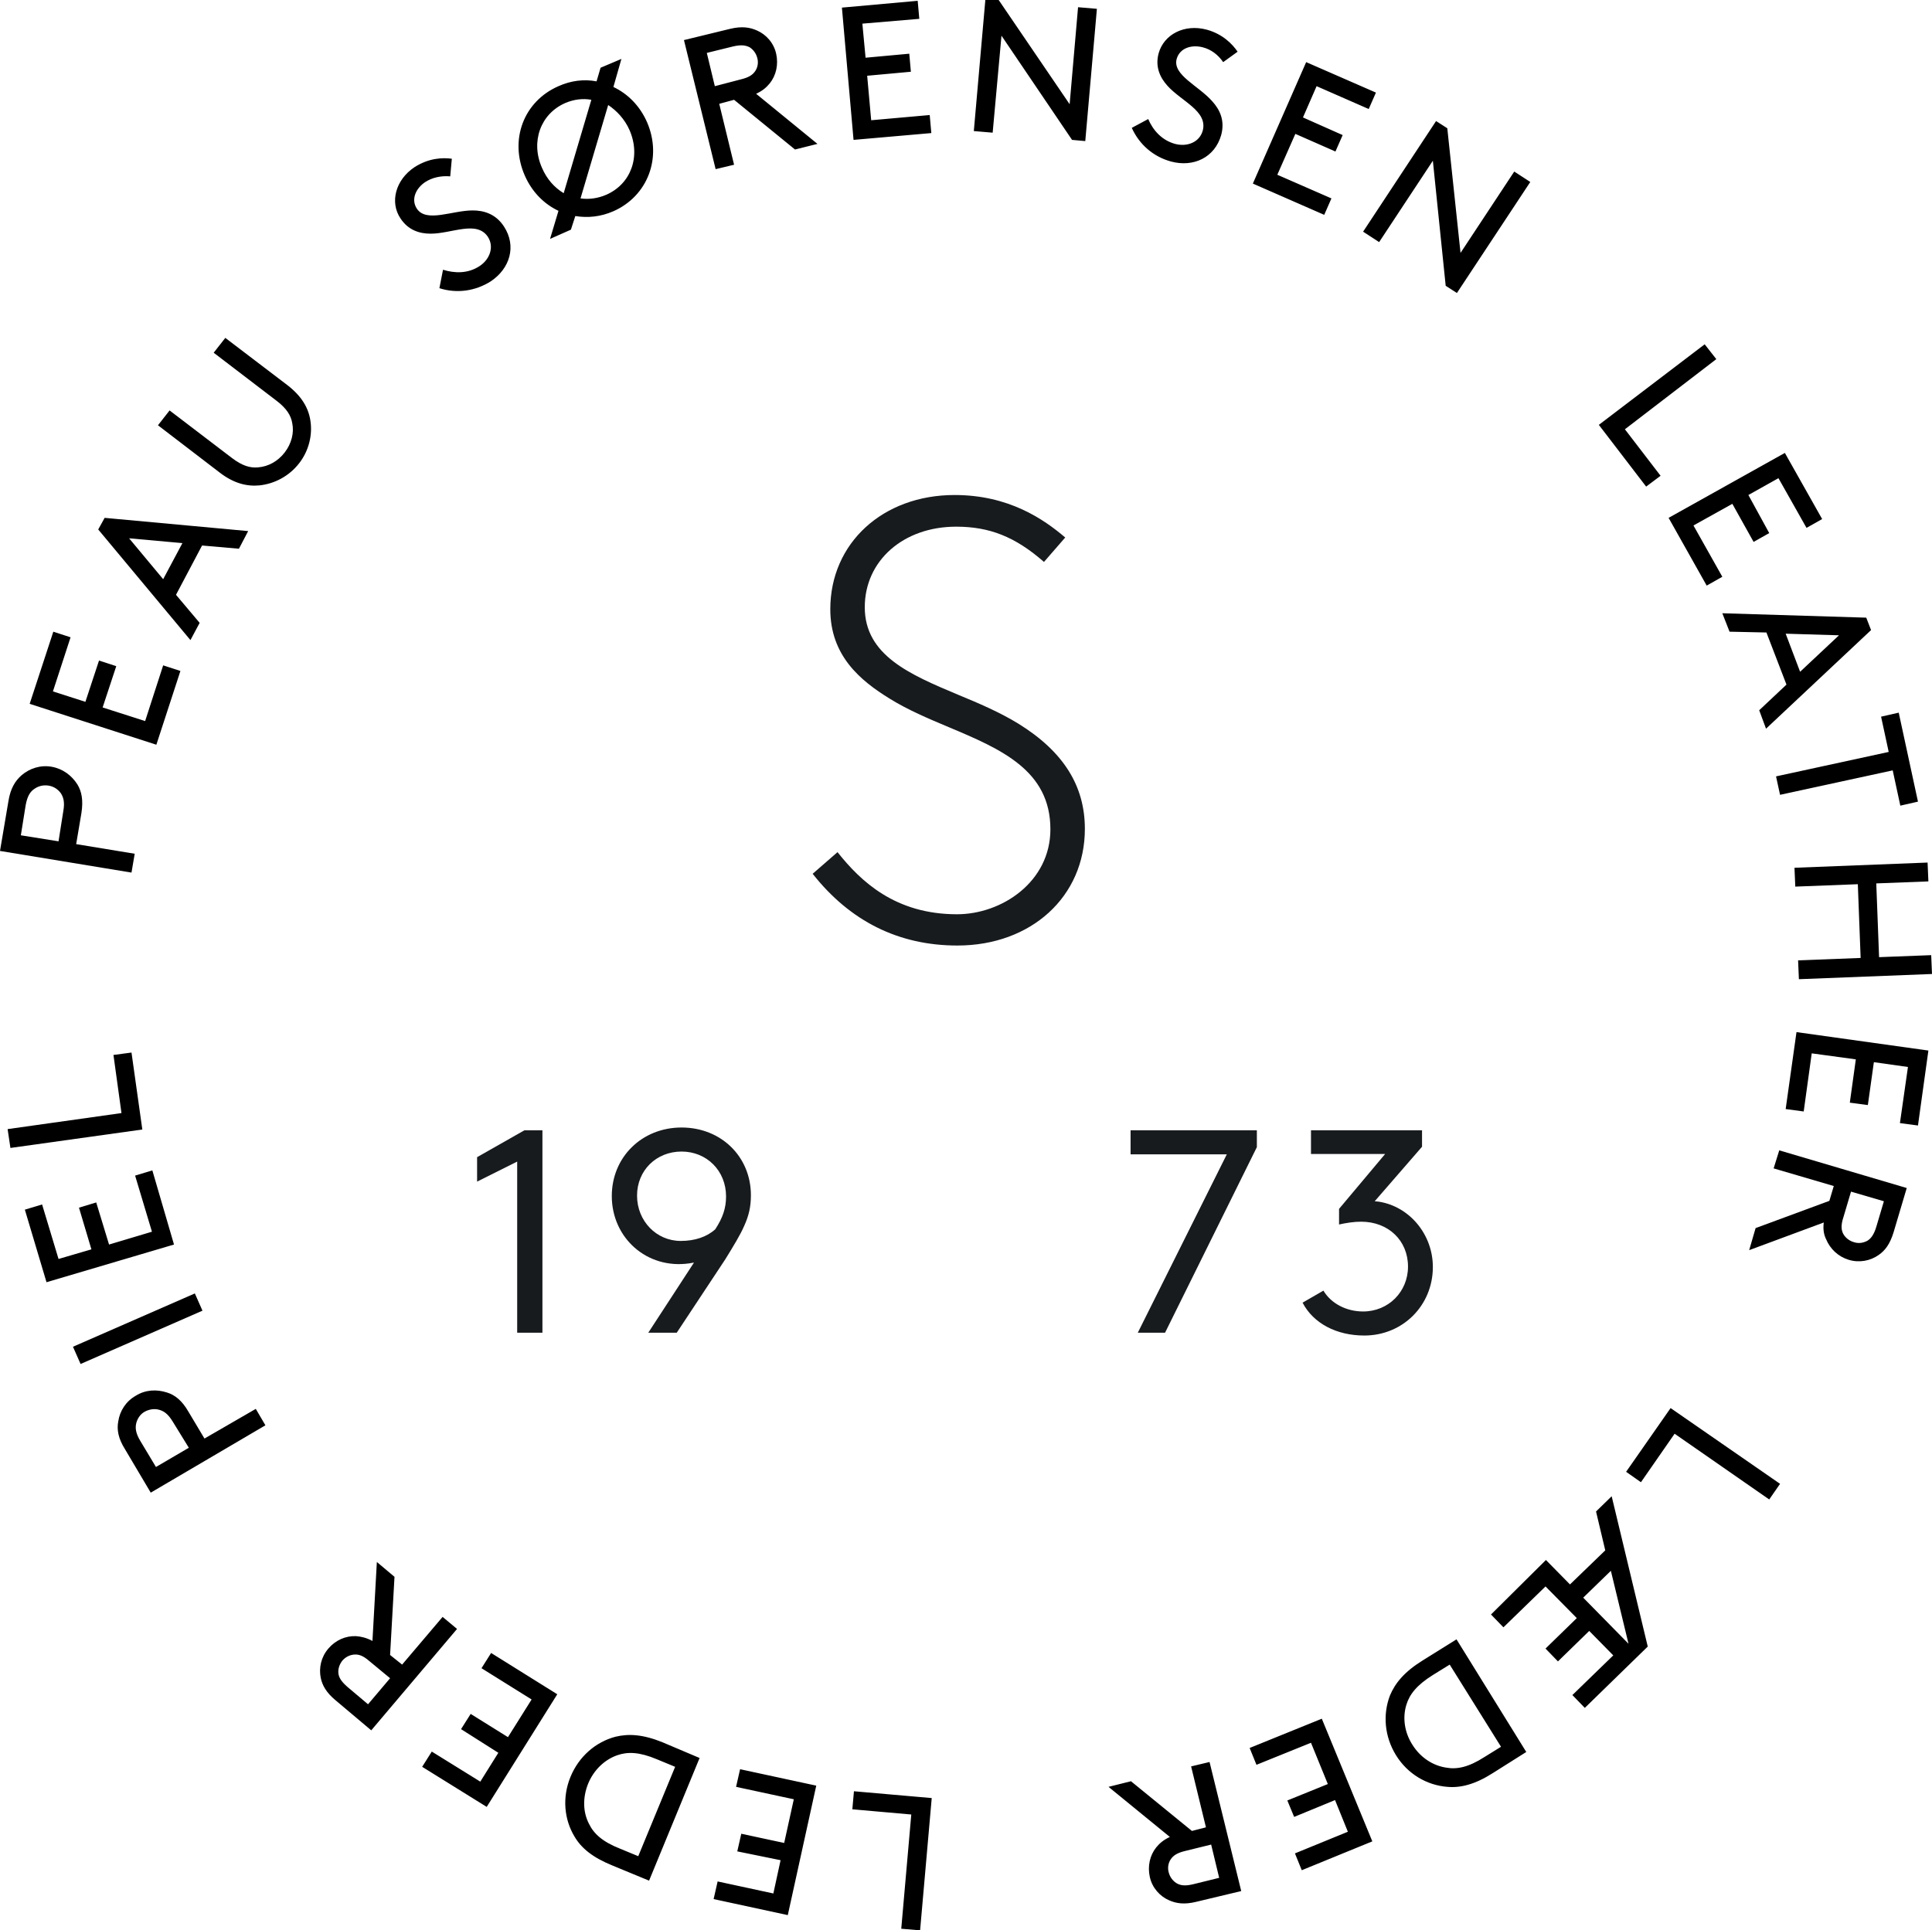 <?xml version="1.0" encoding="utf-8"?>
<!-- Generator: Adobe Illustrator 21.0.2, SVG Export Plug-In . SVG Version: 6.00 Build 0)  -->
<svg version="1.1" id="Lager_1" xmlns="http://www.w3.org/2000/svg" xmlns:xlink="http://www.w3.org/1999/xlink" x="0px" y="0px"
	 viewBox="0 0 481.9 481.6" style="enable-background:new 0 0 481.9 481.6;" xml:space="preserve">
<style type="text/css">
	.st0{fill:#181B1E;}
</style>
<path class="st0" d="M238.8,235.9c18.4,0,31.8-12.2,31.8-29.1c0-10.8-5.4-19.3-16.5-26.2c-4.7-2.9-10.1-5.2-15.2-7.3
	c-11.9-5-23.2-9.8-23.2-21.8c0-11.6,9.6-20.1,22.8-20.1c8.3,0,14.7,2.5,21.9,8.8l5.3-6.1c-5.4-4.6-14.1-10.6-27.6-10.6
	c-17.9,0-31,12-31,28.5c0,11.6,7.5,17.8,14.8,22.3c4.5,2.8,9.7,5,14.7,7.1c13.1,5.5,25.4,10.8,25.4,25.5c0,13.1-12.1,21.2-23.3,21.2
	c-15.4,0-24-8.2-29.8-15.5l-6.2,5.4C212,229.8,224.1,235.9,238.8,235.9"/>
<polygon class="st0" points="313.5,282 282,282 282,288 306,288 283.8,332.5 290.6,332.5 313.5,286.2 "/>
<path class="st0" d="M185.6,305.9c1.2-2.6,1.7-4.9,1.7-7.7c0-9.6-7.4-16.9-17.3-16.9c-9.9,0-17.4,7.4-17.4,17.1
	c0,10.4,8.7,18.3,19.3,16.8l1.2-0.2l-11.4,17.5h7.1l12.1-18.3C183,310.8,184.7,308,185.6,305.9 M169.8,309.6
	c-6.1,0-10.9-5-10.9-11.3c0-6.3,4.8-11,11.1-11c6.3,0,11.1,4.8,11.1,11.2c0,2.9-0.8,5.3-2.7,8.2
	C176.3,308.6,173.3,309.6,169.8,309.6"/>
<path class="st0" d="M340.3,333.2c9.6,0,17.1-7.5,17.1-17.1c0-8.1-5.8-15.1-13.5-16.3l-1-0.1l0.6-0.7l11.2-12.9V282h-27.7v5.9h18.5
	L334,301.6v3.9c1.8-0.4,3.7-0.7,5.5-0.7c6.8,0,11.7,4.7,11.7,11.2c0,6.3-4.9,11.2-11.2,11.2c-4.2,0-8-2-9.9-5.2l-5.2,3
	C327.6,330.2,333.4,333.2,340.3,333.2"/>
<polygon class="st0" points="135.3,332.5 135.3,282 130.8,282 119,288.7 119,294.8 129,289.8 129,332.5 "/>
<path d="M109.6,71.9c4.4,1.4,9,0.7,12.8-1.7c4.8-3.2,6.5-8.8,3.3-13.7c-2.1-3.2-5.1-4-7.8-4c-5.1,0-11.5,3.1-13.9-0.4
	c-1.6-2.4-0.2-5.2,2.1-6.7c1.7-1.1,3.9-1.6,6.2-1.4l0.4-4.4c-2.3-0.3-5.7-0.2-9.3,2.1c-4.8,3.2-6.2,8.8-3.5,12.8
	c1.9,2.9,4.7,3.8,7.5,3.8c5.3,0,11.5-3.4,14.3,0.8c1.6,2.5,0.5,5.6-2.1,7.3c-2.9,1.9-6.2,1.8-9.1,0.9L109.6,71.9z M130.9,43.8
	c1.8,4.1,4.8,7.1,8.4,8.8l-2.1,7l5.2-2.3l1.1-3.4c3.1,0.5,6.3,0.2,9.5-1.2c8.6-3.8,12.2-13.4,8.4-22.2c-1.8-4.1-4.8-7.1-8.4-8.8l2-7
	l-5.2,2.2l-1,3.4c-3.1-0.6-6.4-0.2-9.5,1.2C130.6,25.3,127,34.9,130.9,43.8 M135.2,41.9c-2.9-6.5-0.4-13.5,5.8-16.2
	c2.1-0.9,4.4-1.2,6.5-0.8l-6.9,23.3C138.3,46.8,136.4,44.7,135.2,41.9 M157,32.4c2.9,6.6,0.4,13.5-5.8,16.2
	c-2.1,0.9-4.3,1.2-6.4,0.9l6.9-23.3C153.8,27.6,155.8,29.7,157,32.4 M183.1,24.9l15.2,12.4l5.6-1.4l-15.3-12.5
	c1.5-0.7,2.5-1.5,3.4-2.6c1.6-2,2.2-4.7,1.6-7.4c-0.6-2.7-2.5-4.8-4.8-5.8c-1.8-0.8-3.8-1.1-6.7-0.4L170.6,10l7.9,32.2l4.6-1.1
	l-3.7-15.2L183.1,24.9z M178.3,21.5l-2-8.3l6.5-1.6c2.1-0.5,3.2-0.3,4.2,0.2c0.9,0.6,1.6,1.5,1.9,2.7c0.3,1.1,0.1,2.3-0.5,3.2
	c-0.6,0.9-1.5,1.6-3.6,2.1L178.3,21.5z M215.9,14.4l-0.8-8.5l14.2-1.2l-0.4-4.5L210,1.9l2.9,33l19.4-1.7l-0.4-4.5L217.3,30l-1-11.1
	l10.9-1l-0.4-4.5L215.9,14.4z M267.4,34.9l3.3,0.3l2.9-33l-4.7-0.4L266.8,26L249.1,0l-3.3-0.3l-2.9,33l4.7,0.4l2.2-24.2L267.4,34.9z
	 M282.3,31.9c1.9,4.2,5.4,7.2,9.8,8.4c5.6,1.5,10.9-1,12.5-6.6c1-3.7-0.4-6.4-2.2-8.4c-3.4-3.9-10-6.6-8.9-10.6
	c0.8-2.8,3.8-3.6,6.5-2.9c2,0.5,3.8,1.8,5.1,3.7l3.6-2.6c-1.3-1.9-3.7-4.4-7.7-5.5c-5.6-1.5-10.7,1.2-12,5.9c-0.9,3.3,0.3,6,2.2,8.1
	c3.5,3.9,10.1,6.3,8.8,11.2c-0.8,2.9-3.9,4.1-6.9,3.3c-3.3-0.9-5.5-3.4-6.7-6.2L282.3,31.9z M325,29.3l3.4-7.8l13,5.7l1.8-4.1
	l-17.4-7.6l-13.3,30.3l17.8,7.8l1.8-4.1l-13.5-5.9l4.5-10.2l10,4.4l1.8-4.1L325,29.3z M360.6,71.3l2.8,1.8l18.3-27.7l-4-2.6
	l-13.4,20.3L361,32l-2.8-1.8L340,57.8l4,2.6l13.4-20.3L360.6,71.3z M428.1,89.6l-2.9-3.7L398.8,106l11.8,15.4l3.6-2.7l-8.9-11.6
	L428.1,89.6z M436.1,123.5l7.5-4.2l7,12.4l3.9-2.2l-9.3-16.5l-29,16.2l9.5,16.9l3.9-2.2l-7.2-12.8l9.7-5.4l5.3,9.5l3.9-2.2
	L436.1,123.5z M438.8,177.2l1.7,4.6l26.2-24.6l-1.2-3.1l-35.9-1.1l1.8,4.6l9.2,0.2l5,13L438.8,177.2z M458.7,158.5l-9.7,9.1
	l-3.6-9.5L458.7,158.5z M469.2,178.8l1.9,8.8l-28.1,6.1l1,4.6l28.1-6.1l1.9,8.8l4.4-1l-4.8-22.2L469.2,178.8z M448.5,239.6l0.2,4.7
	l33.2-1.3l-0.2-4.7l-13,0.5l-0.7-18.4l13-0.5l-0.2-4.7l-33.2,1.3l0.2,4.7l15.6-0.6l0.7,18.4L448.5,239.6z M467.4,265l8.5,1.2l-2,14
	l4.5,0.6l2.6-18.7l-32.9-4.6l-2.7,19.2l4.5,0.6l2-14.5l11,1.5l-1.5,10.8l4.5,0.6L467.4,265z M456.3,299.6l-18.4,6.8l-1.6,5.5
	l18.6-6.9c-0.2,1.7,0,3,0.6,4.2c1,2.4,3,4.3,5.6,5.1c2.6,0.8,5.4,0.3,7.5-1.2c1.6-1.1,2.8-2.7,3.7-5.6l3.3-11.1l-31.8-9.4l-1.4,4.5
	l15,4.4L456.3,299.6z M461.7,297.3l8.2,2.4l-1.9,6.4c-0.6,2-1.4,3-2.3,3.5c-1,0.5-2.1,0.7-3.3,0.3c-1.1-0.3-2.1-1.1-2.6-2
	c-0.5-0.9-0.7-2.1,0-4.2L461.7,297.3z M441.3,374.1l2.7-3.9l-27.3-18.9l-11.1,15.9l3.7,2.6l8.4-12.1L441.3,374.1z M371.9,402.8
	l3.1,3.2l10.5-10.2l7.8,7.9l-7.8,7.6l3.1,3.2l7.8-7.6l6,6.1l-10.2,9.9l3.1,3.2l15.7-15.3l-9-37.5l-3.9,3.8l2.3,9.7l-8.8,8.5l-6-6.1
	L371.9,402.8z M406.2,410.1l-11.3-11.5l6.9-6.7L406.2,410.1z M352.3,435.3c-2-3.1-2.5-6.8-1.5-10c0.8-2.6,2.6-4.9,6.6-7.4l4.2-2.6
	l12.8,20.5l-4.2,2.6c-3.9,2.5-6.8,3.1-9.5,2.6C357.4,440.5,354.3,438.5,352.3,435.3 M354.8,414.3c-4.5,2.8-6.8,5.6-8.1,8.7
	c-1.8,4.7-1.4,10.2,1.5,14.9c2.9,4.7,7.7,7.5,12.8,7.9c3.3,0.3,6.9-0.6,11.3-3.4l8.4-5.3L363.3,409L354.8,414.3z M333,449.1l3.2,7.9
	l-13.2,5.4l1.7,4.2l17.6-7.2l-12.6-30.6l-18,7.3l1.7,4.2l13.6-5.5l4.2,10.3l-10.1,4.1l1.7,4.1L333,449.1z M297.3,456.8l-15.2-12.4
	l-5.6,1.4l15.3,12.5c-1.5,0.7-2.5,1.5-3.4,2.6c-1.6,2-2.2,4.7-1.6,7.4c0.6,2.7,2.5,4.8,4.8,5.8c1.8,0.8,3.8,1.1,6.7,0.4l11.3-2.7
	l-7.9-32.2l-4.6,1.1l3.7,15.2L297.3,456.8z M302.1,460.2l2,8.3l-6.5,1.6c-2.1,0.5-3.2,0.3-4.2-0.3c-0.9-0.6-1.6-1.5-1.9-2.7
	c-0.3-1.1-0.1-2.3,0.5-3.2c0.6-0.9,1.5-1.6,3.6-2.1L302.1,460.2z M224.8,481.2l4.7,0.4l2.9-33l-19.4-1.7l-0.4,4.5l14.7,1.3
	L224.8,481.2z M194.7,464.1l-1.8,8.3l-13.9-3l-1,4.4l18.5,4l7.1-32.3l-19-4.1l-1,4.4l14.4,3.1l-2.4,10.9l-10.7-2.3l-1,4.4
	L194.7,464.1z M146.7,445c1.4-3.4,4.1-6,7.3-7.1c2.6-0.9,5.5-0.8,9.8,1l4.6,1.9l-9.2,22.3l-4.6-1.9c-4.3-1.7-6.5-3.7-7.7-6.2
	C145.4,452.1,145.3,448.5,146.7,445 M165.3,434.7c-4.9-2-8.5-2.2-11.8-1.4c-4.9,1.3-9.1,4.9-11.2,10c-2.1,5.1-1.6,10.6,1,14.9
	c1.7,2.9,4.5,5.2,9.4,7.2l9.2,3.8l12.6-30.6L165.3,434.7z M124.3,437.3l-4.5,7.2l-12.1-7.5l-2.4,3.8l16.1,10l17.6-28.1l-16.5-10.3
	l-2.4,3.8l12.5,7.8l-5.9,9.4l-9.3-5.8l-2.4,3.8L124.3,437.3z M97.3,412.9l1.1-19.5l-4.4-3.7l-1.1,19.7c-1.5-0.8-2.8-1.1-4.1-1.2
	c-2.6-0.1-5.1,1-6.9,3.1c-1.8,2.1-2.4,4.8-1.9,7.3c0.4,1.9,1.4,3.7,3.7,5.6l8.9,7.5l21.4-25.3l-3.6-3l-10.1,11.9L97.3,412.9z
	 M97.3,418.7l-5.5,6.5l-5.1-4.3c-1.6-1.4-2.2-2.4-2.3-3.5c-0.1-1.1,0.3-2.2,1-3.1c0.8-0.9,1.8-1.4,2.9-1.5c1.1-0.1,2.2,0.2,3.8,1.6
	L97.3,418.7z M47.1,361.2l-8.2,4.8l-3.9-6.5c-1.2-2-1.3-3.3-1-4.5c0.3-1.1,1-2.2,2.1-2.8c1.1-0.6,2.4-0.8,3.5-0.5
	c1.2,0.3,2.3,1,3.5,3L47.1,361.2z M47,352.2c-1.6-2.8-3.4-4.2-5.4-4.8c-2.5-0.8-5.3-0.7-7.7,0.8c-2.5,1.4-4,3.8-4.4,6.4
	c-0.4,2.1,0,4.3,1.7,7l6.4,10.8l28.6-16.8l-2.4-4.1L51,358.9L47,352.2z M50.5,327l-1.9-4.3l-30.4,13.3l1.9,4.3L50.5,327z
	 M22.8,311.7l-8.2,2.4l-4.1-13.6l-4.3,1.3l5.4,18.1l31.8-9.4L38,292l-4.3,1.3l4.2,14l-10.7,3.2L24,300l-4.3,1.3L22.8,311.7z
	 M1.9,281.7l0.7,4.7l32.9-4.6l-2.7-19.2l-4.5,0.6l2,14.5L1.9,281.7z M14.6,209.9l-9.4-1.5l1.2-7.5c0.4-2.2,1.1-3.4,2.2-4.1
	c1-0.7,2.2-1,3.5-0.8c1.3,0.2,2.3,0.9,3,1.8c0.7,1,1.1,2.3,0.7,4.5L14.6,209.9z M20.3,202.9c0.5-3.2,0.1-5.4-1-7.2
	c-1.4-2.2-3.6-3.9-6.4-4.4c-2.8-0.5-5.5,0.4-7.5,2.1c-1.6,1.4-2.8,3.3-3.3,6.5L0,212.3l32.8,5.4l0.8-4.7L19,210.6L20.3,202.9z
	 M21.3,175.1l-8.1-2.6l4.4-13.5l-4.3-1.4l-5.9,18L39,185.8l6-18.4l-4.3-1.4l-4.5,13.9l-10.6-3.4l3.4-10.3l-4.3-1.4L21.3,175.1z
	 M59.6,136.9l2.3-4.4l-35.8-3.3l-1.6,2.9l23,27.6l2.3-4.3l-5.9-7l6.5-12.3L59.6,136.9z M32.2,134.3l13.3,1.2l-4.8,9L32.2,134.3z
	 M74.6,115.6c2.5-3.2,3.4-7.2,2.8-10.8c-0.5-3.1-2.2-6-5.7-8.7L56.2,84.3L53.3,88L69,100c2.5,1.9,3.6,3.7,3.9,5.6
	c0.5,2.4-0.2,5.1-1.9,7.3c-1.7,2.2-4.1,3.5-6.6,3.7c-2,0.2-4-0.4-6.5-2.3l-15.6-11.9l-2.9,3.7l15.4,11.8c3.5,2.7,6.8,3.5,9.9,3.2
	C68.5,120.7,72.1,118.8,74.6,115.6"/>
</svg>
